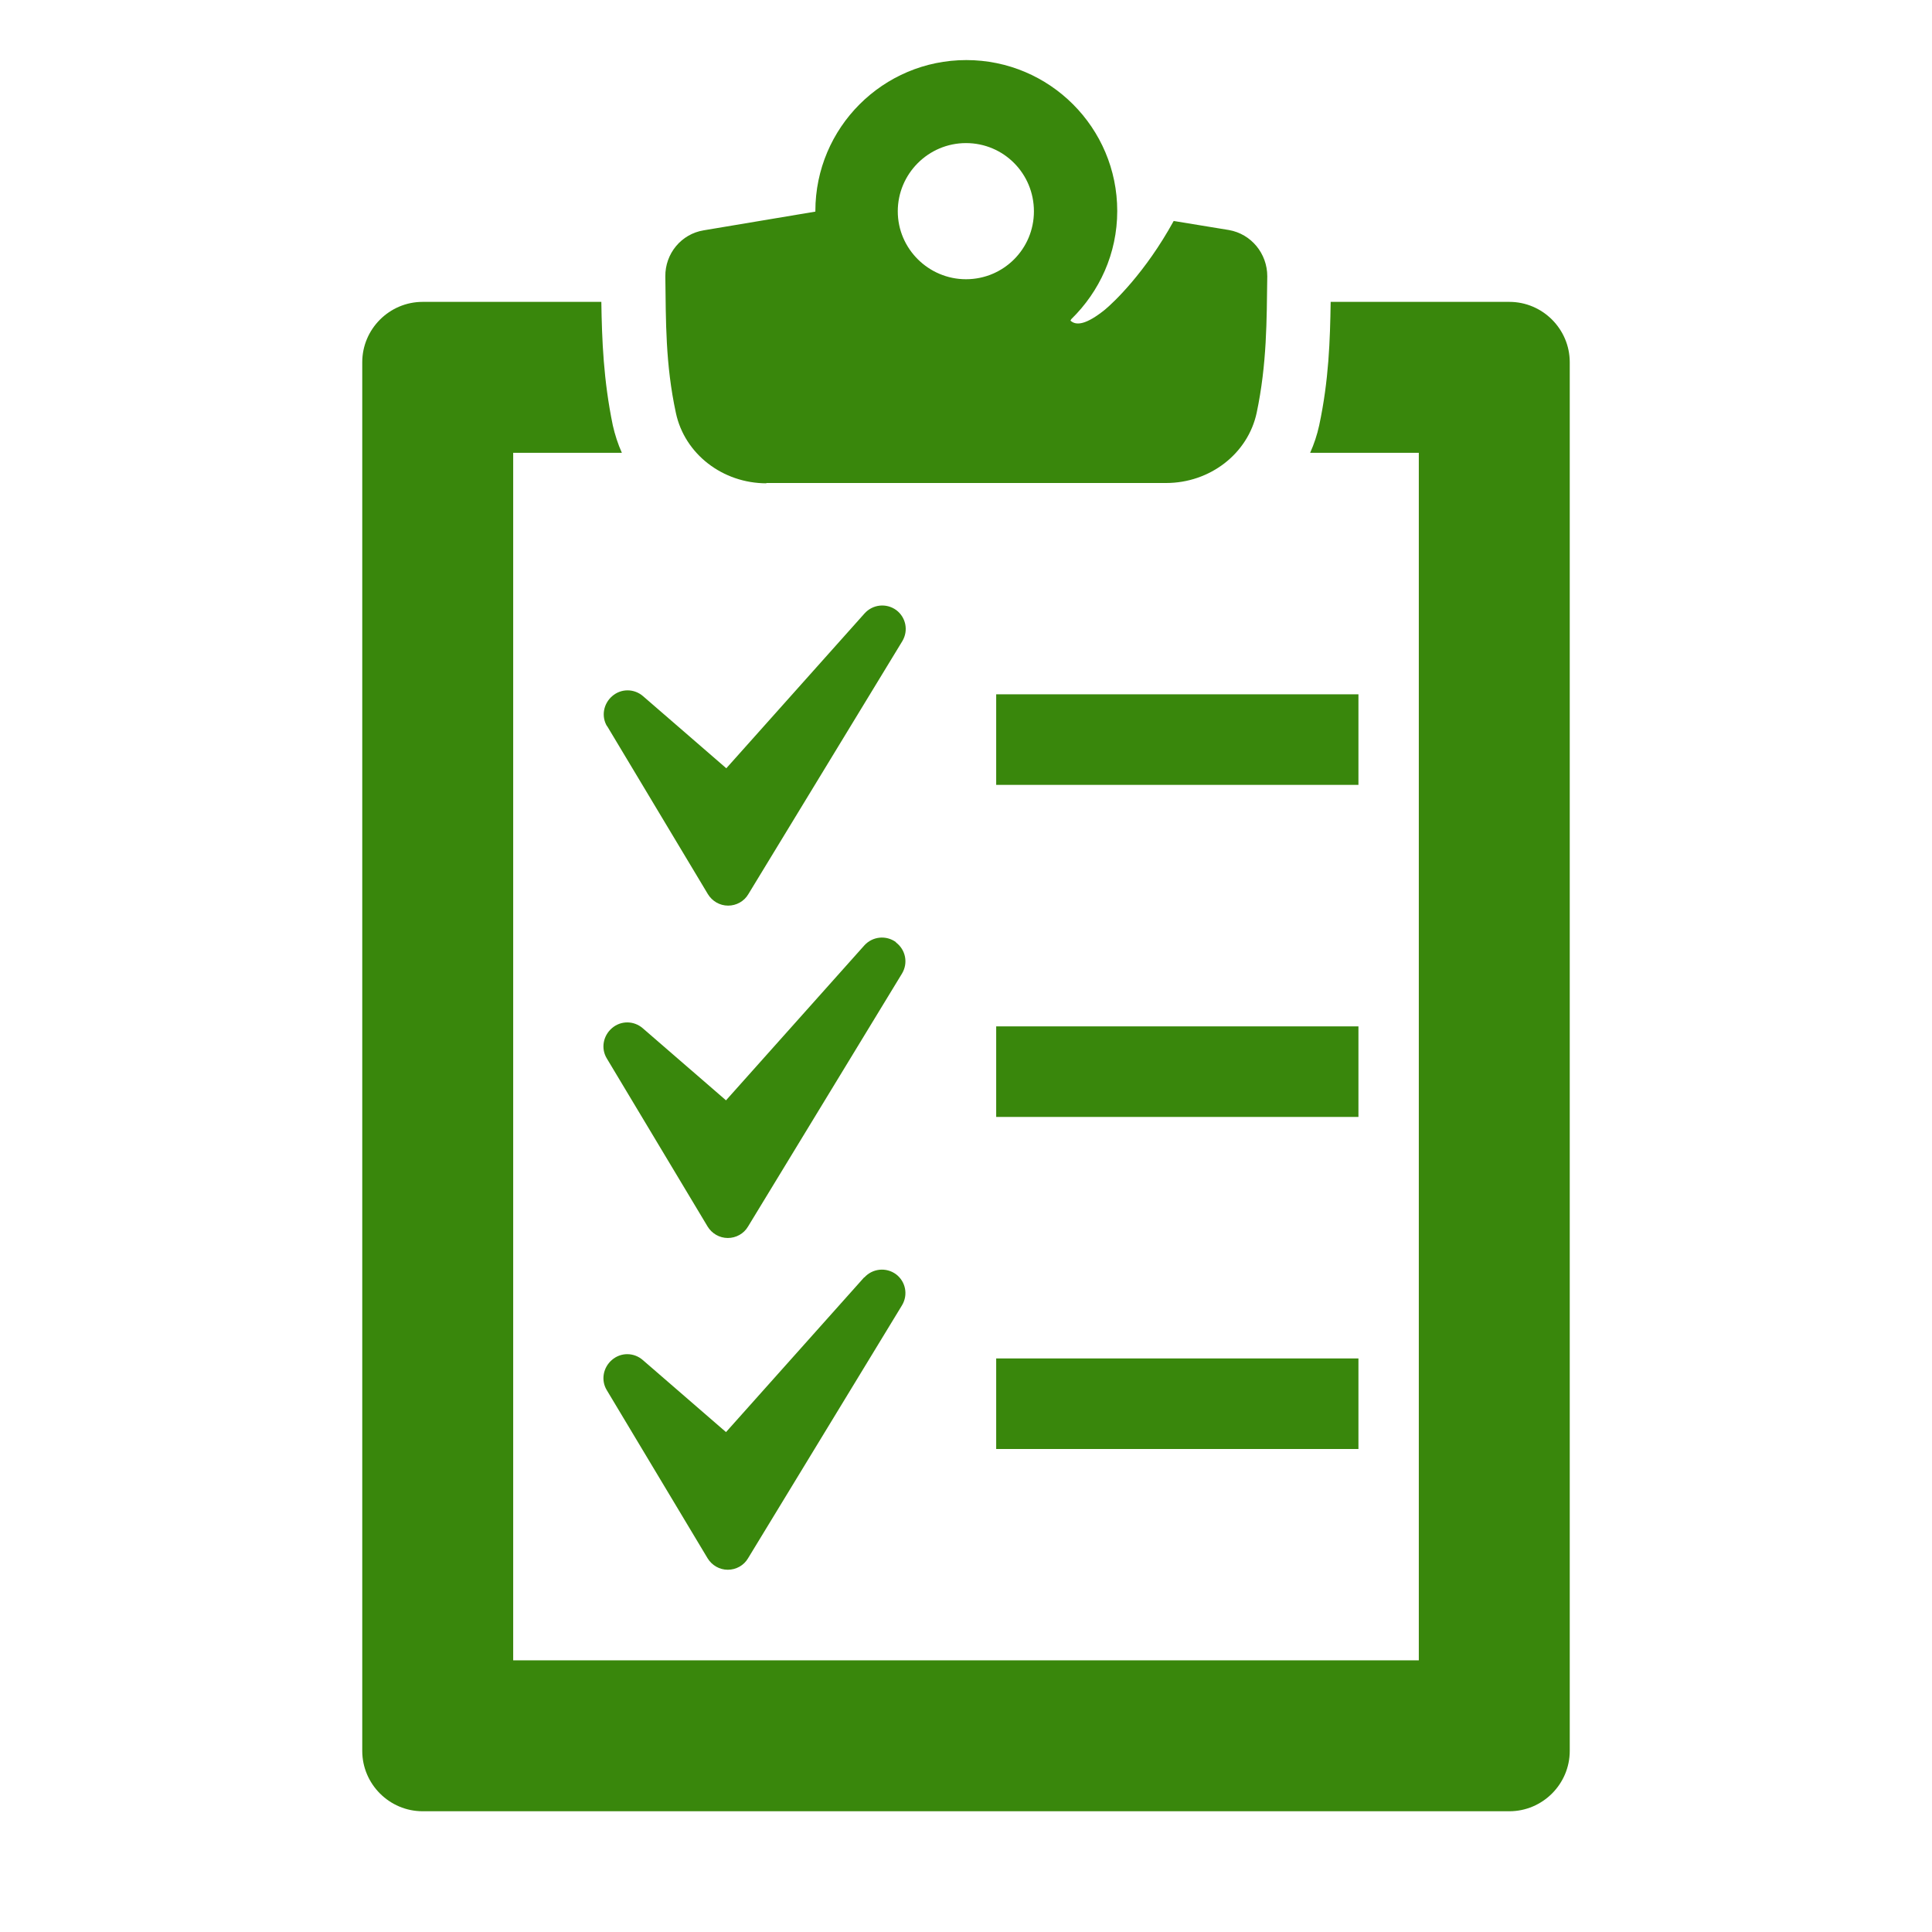 <?xml version="1.0" encoding="UTF-8" standalone="no"?>
<svg xmlns="http://www.w3.org/2000/svg" id="Icon" viewBox="0 0 64 64">
  <defs>
    <style>.cls-1{fill:none;}.cls-2{fill:#39870c;}</style>
  </defs>
  <rect class="cls-1" height="64" width="64"/>
  <g>
    <path class="cls-2" d="M20.11,24.05l3.34,5.57c.14,.23,.39,.38,.67,.38h0c.27,0,.53-.14,.67-.38l5.1-8.38c.21-.35,.12-.79-.2-1.03-.33-.24-.78-.19-1.05,.11l-4.58,5.13-2.76-2.39c-.29-.25-.72-.26-1.02,0-.29,.25-.37,.67-.17,1Z"/>
    <path class="cls-2" d="M29.68,31.21c-.33-.24-.78-.19-1.05,.11l-4.58,5.13-2.76-2.39c-.29-.25-.72-.26-1.02,0-.29,.25-.37,.67-.17,1l3.34,5.57c.14,.23,.39,.38,.67,.38h0c.27,0,.53-.14,.67-.38l5.1-8.38c.21-.35,.12-.79-.2-1.03Z"/>
    <path class="cls-2" d="M28.63,42.31l-4.58,5.13-2.76-2.39c-.29-.25-.72-.26-1.02,0-.29,.25-.37,.67-.17,1l3.34,5.57c.14,.23,.39,.38,.67,.38h0c.27,0,.53-.14,.67-.38l5.1-8.38c.21-.35,.12-.79-.2-1.03-.33-.24-.78-.19-1.05,.11Z"/>
    <rect class="cls-2" height="3" width="12" x="33" y="23"/>
    <rect class="cls-2" height="3" width="12" x="33" y="34"/>
    <rect class="cls-2" height="3" width="12" x="33" y="45"/>
    <path class="cls-2" d="M50,10h-5.92c-.02,1.27-.06,2.59-.38,4.09-.07,.32-.17,.62-.3,.91h3.6V55H17V15h3.6c-.13-.29-.23-.6-.3-.91-.31-1.5-.36-2.82-.38-4.09h-5.92c-1.1,0-2,.9-2,2V58c0,1.1,.9,2,2,2H50c1.1,0,2-.9,2-2V12c0-1.1-.9-2-2-2Z"/>
    <path class="cls-2" d="M25.38,16h13.25c1.45,0,2.71-.97,3-2.33,.34-1.62,.33-3.05,.35-4.52,0-.75-.53-1.4-1.27-1.53l-1.83-.3c-.94,1.71-1.99,2.7-2.28,2.94-.61,.49-.95,.54-1.14,.36,.01-.02,.02-.03,.03-.05,.93-.91,1.52-2.17,1.52-3.58,0-2.76-2.24-5-5-5s-5,2.24-5,5c0,0,0,.01,0,.02l-3.7,.62c-.74,.12-1.28,.77-1.27,1.53,.02,1.47,0,2.9,.35,4.52,.29,1.36,1.55,2.33,3,2.33Zm6.62-11.26c1.25,0,2.25,1.01,2.25,2.26s-1.01,2.25-2.25,2.25-2.26-1.01-2.26-2.25,1.01-2.26,2.26-2.26Z"/>
  </g>
</svg>
